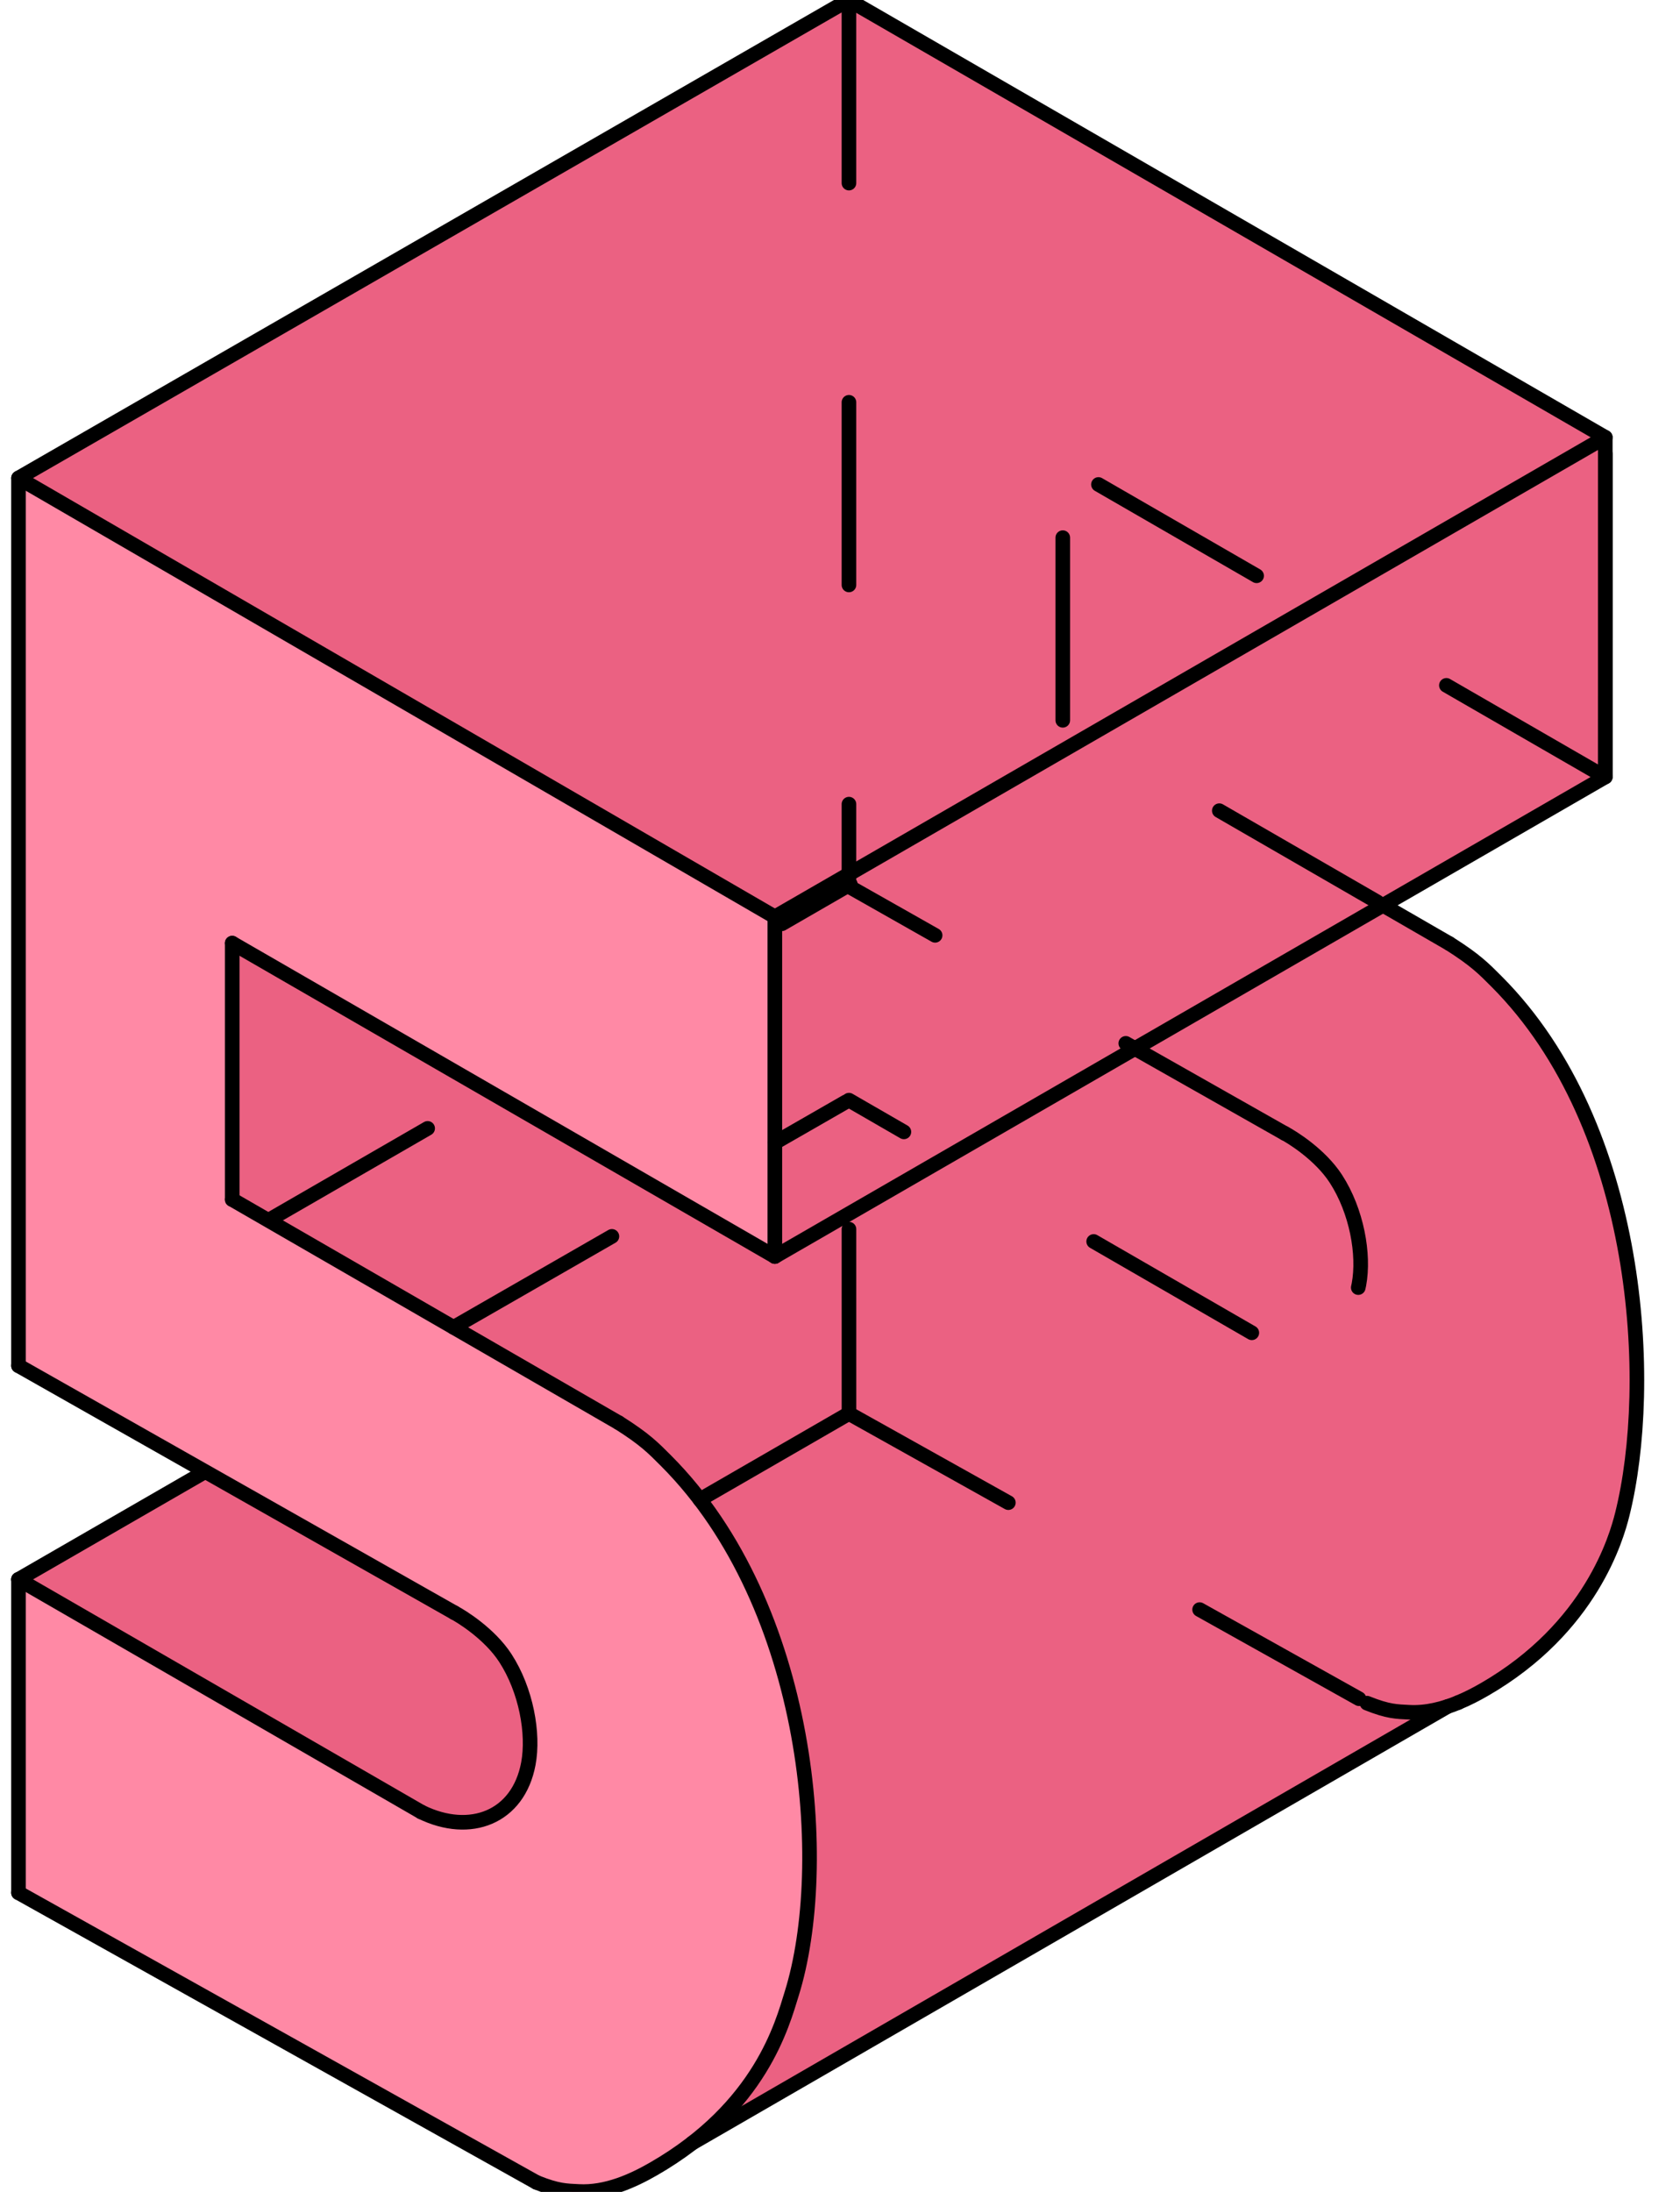 <?xml version="1.0" encoding="UTF-8"?> <svg xmlns="http://www.w3.org/2000/svg" width="46" height="60" viewBox="0 0 46 60" fill="none"> <path d="M0.52 43.245L0.5 51.8L14.525 59.667L14.85 59.807L15.379 59.957L15.693 60L16.28 59.982L16.769 59.888L17.249 59.686L17.792 59.419L18.594 58.91L19.18 58.51L20.239 57.896L39.626 46.715L40.146 46.517L40.86 46.111L41.581 45.616L42.188 45.116L42.595 44.724L43.209 44.004L43.767 43.136L44.083 42.444L44.379 41.641L44.569 40.846L44.639 40.283L44.768 38.971L44.827 38.02L44.813 37.254L44.761 36.144L44.657 35.181L44.525 34.353L44.305 33.34L44.035 32.268L43.736 31.325L43.398 30.51L43.014 29.682L42.503 28.788L41.827 27.826L41.217 27.094L40.597 26.484L39.991 26.008L37.88 24.802L40.479 23.269L43.933 21.279L43.944 11.973L23.241 0.007L0.513 13.112L0.509 37.387L5.636 40.295L0.52 43.245Z" fill="#FF89A5"></path> <path d="M6.366 25.803L6.374 32.829L17.226 39.134L17.698 39.482L18.037 39.798L18.491 40.261L18.855 40.638L19.277 41.211L19.566 41.616L19.815 41.986L20.088 42.433L20.392 42.984L20.594 43.475L20.853 44.048L21.086 44.585L21.381 45.47L21.57 46.091L21.669 46.531L21.811 47.295L21.942 47.981L22.017 48.536L22.125 49.446L22.146 50.061L22.179 50.787L22.17 51.559L22.092 52.214L22.054 52.682L21.97 53.336L21.829 54.051L21.588 54.893L21.356 55.496L21.023 56.225L20.805 56.641L20.491 57.115L20.183 57.48L19.695 58.002L19.288 58.389L19.07 58.559L19.926 58.099L30.017 52.276L39.573 46.752L40.21 46.462L40.806 46.168L41.632 45.572L42.281 45.035L42.699 44.64L43.212 43.99L43.623 43.352L44.007 42.701L44.14 42.328L44.352 41.759L44.564 40.79L44.716 39.798L44.8 38.421L44.822 37.57L44.753 36.126L44.631 34.988L44.387 33.635L44.182 32.842L43.991 32.117L43.767 31.453L43.467 30.681L43.166 29.985L42.873 29.406L42.607 28.959L42.285 28.46L41.793 27.792L40.966 26.855L40.651 26.529L40.237 26.179L39.977 26.012L39.154 25.532L37.885 24.776L43.942 21.277L43.949 11.966L23.242 0.003L0.518 13.096L21.235 25.119L21.214 34.387L6.366 25.803Z" fill="#EB6182"></path> <path d="M0.531 43.254L11.62 49.652L12.03 49.781L12.508 49.893L13.085 49.838L13.441 49.715L13.662 49.599L13.973 49.332L14.233 48.968L14.415 48.546L14.504 48.051L14.514 47.367L14.406 46.76L14.199 46.123L13.909 45.496L13.512 44.962L13.044 44.525L12.568 44.204L10.97 43.294L5.6 40.292L0.616 43.164L0.531 43.254Z" fill="#EB6182"></path> <path d="M0.506 13.087V37.385" stroke="black" stroke-width="0.4" stroke-miterlimit="10" stroke-linecap="round" stroke-linejoin="round"></path> <path d="M23.245 0.012V24.267" stroke="black" stroke-width="0.4" stroke-miterlimit="10" stroke-linecap="round" stroke-linejoin="round" stroke-dasharray="5 6"></path> <path d="M12.437 44.143L0.506 37.385" stroke="black" stroke-width="0.4" stroke-miterlimit="10" stroke-linecap="round" stroke-linejoin="round"></path> <path d="M35.176 31.024L23.245 24.267" stroke="black" stroke-width="0.4" stroke-miterlimit="10" stroke-linecap="round" stroke-linejoin="round" stroke-dasharray="5 6"></path> <path d="M0.506 51.811V43.233" stroke="black" stroke-width="0.4" stroke-miterlimit="10" stroke-linecap="round" stroke-linejoin="round"></path> <path d="M11.537 49.602L0.506 43.233" stroke="black" stroke-width="0.4" stroke-miterlimit="10" stroke-linecap="round" stroke-linejoin="round"></path> <path d="M34.276 36.483L23.245 30.115" stroke="black" stroke-width="0.4" stroke-miterlimit="10" stroke-linecap="round" stroke-linejoin="round" stroke-dasharray="5 6"></path> <path d="M0.506 51.811L14.688 59.739" stroke="black" stroke-width="0.4" stroke-miterlimit="10" stroke-linecap="round" stroke-linejoin="round"></path> <path d="M23.245 38.693L37.428 46.621" stroke="black" stroke-width="0.4" stroke-miterlimit="10" stroke-linecap="round" stroke-linejoin="round" stroke-dasharray="5 6"></path> <path d="M21.216 34.395L6.358 25.816" stroke="black" stroke-width="0.4" stroke-miterlimit="10" stroke-linecap="round" stroke-linejoin="round"></path> <path d="M43.934 21.26L29.1 12.698" stroke="black" stroke-width="0.4" stroke-miterlimit="10" stroke-linecap="round" stroke-linejoin="round" stroke-dasharray="5 6"></path> <path d="M6.358 32.835V25.816" stroke="black" stroke-width="0.4" stroke-miterlimit="10" stroke-linecap="round" stroke-linejoin="round"></path> <path d="M29.1 19.717V12.698" stroke="black" stroke-width="0.4" stroke-miterlimit="10" stroke-linecap="round" stroke-linejoin="round" stroke-dasharray="5 6"></path> <path d="M16.939 38.944L6.358 32.835" stroke="black" stroke-width="0.4" stroke-miterlimit="10" stroke-linecap="round" stroke-linejoin="round"></path> <path d="M37.716 24.691L29.1 19.717" stroke="black" stroke-width="0.4" stroke-miterlimit="10" stroke-linecap="round" stroke-linejoin="round" stroke-dasharray="5 6"></path> <path d="M39.68 25.826L37.879 24.786" stroke="black" stroke-width="0.4" stroke-miterlimit="10" stroke-linecap="round" stroke-linejoin="round"></path> <path d="M21.216 34.395V25.088" stroke="black" stroke-width="0.4" stroke-miterlimit="10" stroke-linecap="round" stroke-linejoin="round"></path> <path d="M43.954 21.259L43.958 12.438" stroke="black" stroke-width="0.4" stroke-miterlimit="10" stroke-linecap="round" stroke-linejoin="round"></path> <path d="M0.508 13.087L21.221 25.1" stroke="black" stroke-width="0.4" stroke-miterlimit="10" stroke-linecap="round" stroke-linejoin="round"></path> <path d="M37.874 24.778L43.954 21.268" stroke="black" stroke-width="0.4" stroke-miterlimit="10" stroke-linecap="round" stroke-linejoin="round"></path> <path d="M21.216 34.395L37.873 24.778" stroke="black" stroke-width="0.4" stroke-miterlimit="10" stroke-linecap="round" stroke-linejoin="round"></path> <path d="M21.216 25.098L24.092 23.438L43.953 11.971" stroke="black" stroke-width="0.4" stroke-miterlimit="10" stroke-linecap="round" stroke-linejoin="round"></path> <path d="M43.954 11.976V21.268" stroke="black" stroke-width="0.4" stroke-miterlimit="10" stroke-linecap="round" stroke-linejoin="round"></path> <path d="M43.951 11.969L23.24 0.002" stroke="black" stroke-width="0.4" stroke-miterlimit="10" stroke-linecap="round" stroke-linejoin="round"></path> <path d="M23.235 0L0.516 13.079" stroke="black" stroke-width="0.4" stroke-miterlimit="10" stroke-linecap="round" stroke-linejoin="round"></path> <path d="M16.94 38.944C17.662 39.401 17.882 39.63 18.241 39.99C22.211 43.971 22.765 51.09 21.678 54.573C21.42 55.404 20.831 57.675 17.904 59.365C17.329 59.697 16.595 60.03 15.843 59.988C15.509 59.97 15.279 59.977 14.688 59.739" stroke="black" stroke-width="0.4" stroke-miterlimit="10" stroke-linecap="round" stroke-linejoin="round"></path> <path d="M39.931 46.604C39.511 46.777 39.051 46.896 38.584 46.87C38.249 46.852 38.019 46.859 37.429 46.621" stroke="black" stroke-width="0.4" stroke-miterlimit="10" stroke-linecap="round" stroke-linejoin="round" stroke-dasharray="5 6"></path> <path d="M39.68 25.825C40.402 26.283 40.622 26.511 40.981 26.871C44.951 30.852 45.306 37.915 44.419 41.455C44.264 42.072 43.571 44.557 40.645 46.246C40.427 46.372 40.186 46.498 39.93 46.603" stroke="black" stroke-width="0.4" stroke-miterlimit="10" stroke-linecap="round" stroke-linejoin="round"></path> <path d="M12.437 44.143C12.627 44.243 13.402 44.715 13.839 45.389C14.407 46.267 14.621 47.456 14.467 48.277C14.191 49.752 12.873 50.254 11.536 49.601" stroke="black" stroke-width="0.4" stroke-miterlimit="10" stroke-linecap="round" stroke-linejoin="round"></path> <path d="M35.178 31.024C35.368 31.125 36.144 31.597 36.58 32.271C37.148 33.149 37.362 34.338 37.209 35.159C36.933 36.634 35.614 37.136 34.277 36.483" stroke="black" stroke-width="0.4" stroke-miterlimit="10" stroke-linecap="round" stroke-linejoin="round" stroke-dasharray="5 6"></path> <path d="M18.956 58.662L39.636 46.713" stroke="black" stroke-width="0.4" stroke-miterlimit="10" stroke-linecap="round" stroke-linejoin="round"></path> <path d="M23.246 38.646L23.245 30.052" stroke="black" stroke-width="0.4" stroke-miterlimit="10" stroke-linecap="round" stroke-linejoin="round" stroke-dasharray="5 6"></path> <path d="M21.227 31.273L23.164 30.161" stroke="black" stroke-width="0.4" stroke-miterlimit="10" stroke-linecap="round" stroke-linejoin="round" stroke-dasharray="5 6"></path> <path d="M12.419 36.334L18.505 32.838" stroke="black" stroke-width="0.4" stroke-miterlimit="10" stroke-linecap="round" stroke-linejoin="round" stroke-dasharray="5 6"></path> <path d="M0.506 43.233L5.599 40.295" stroke="black" stroke-width="0.4" stroke-miterlimit="10" stroke-linecap="round" stroke-linejoin="round"></path> <path d="M19.164 41.049L23.245 38.693" stroke="black" stroke-width="0.4" stroke-miterlimit="10" stroke-linecap="round" stroke-linejoin="round" stroke-dasharray="5 6"></path> <path d="M7.379 33.387L13.456 29.879M21.408 25.287L23.283 24.204" stroke="black" stroke-width="0.4" stroke-miterlimit="10" stroke-linecap="round" stroke-linejoin="round" stroke-dasharray="5 6"></path> </svg> 